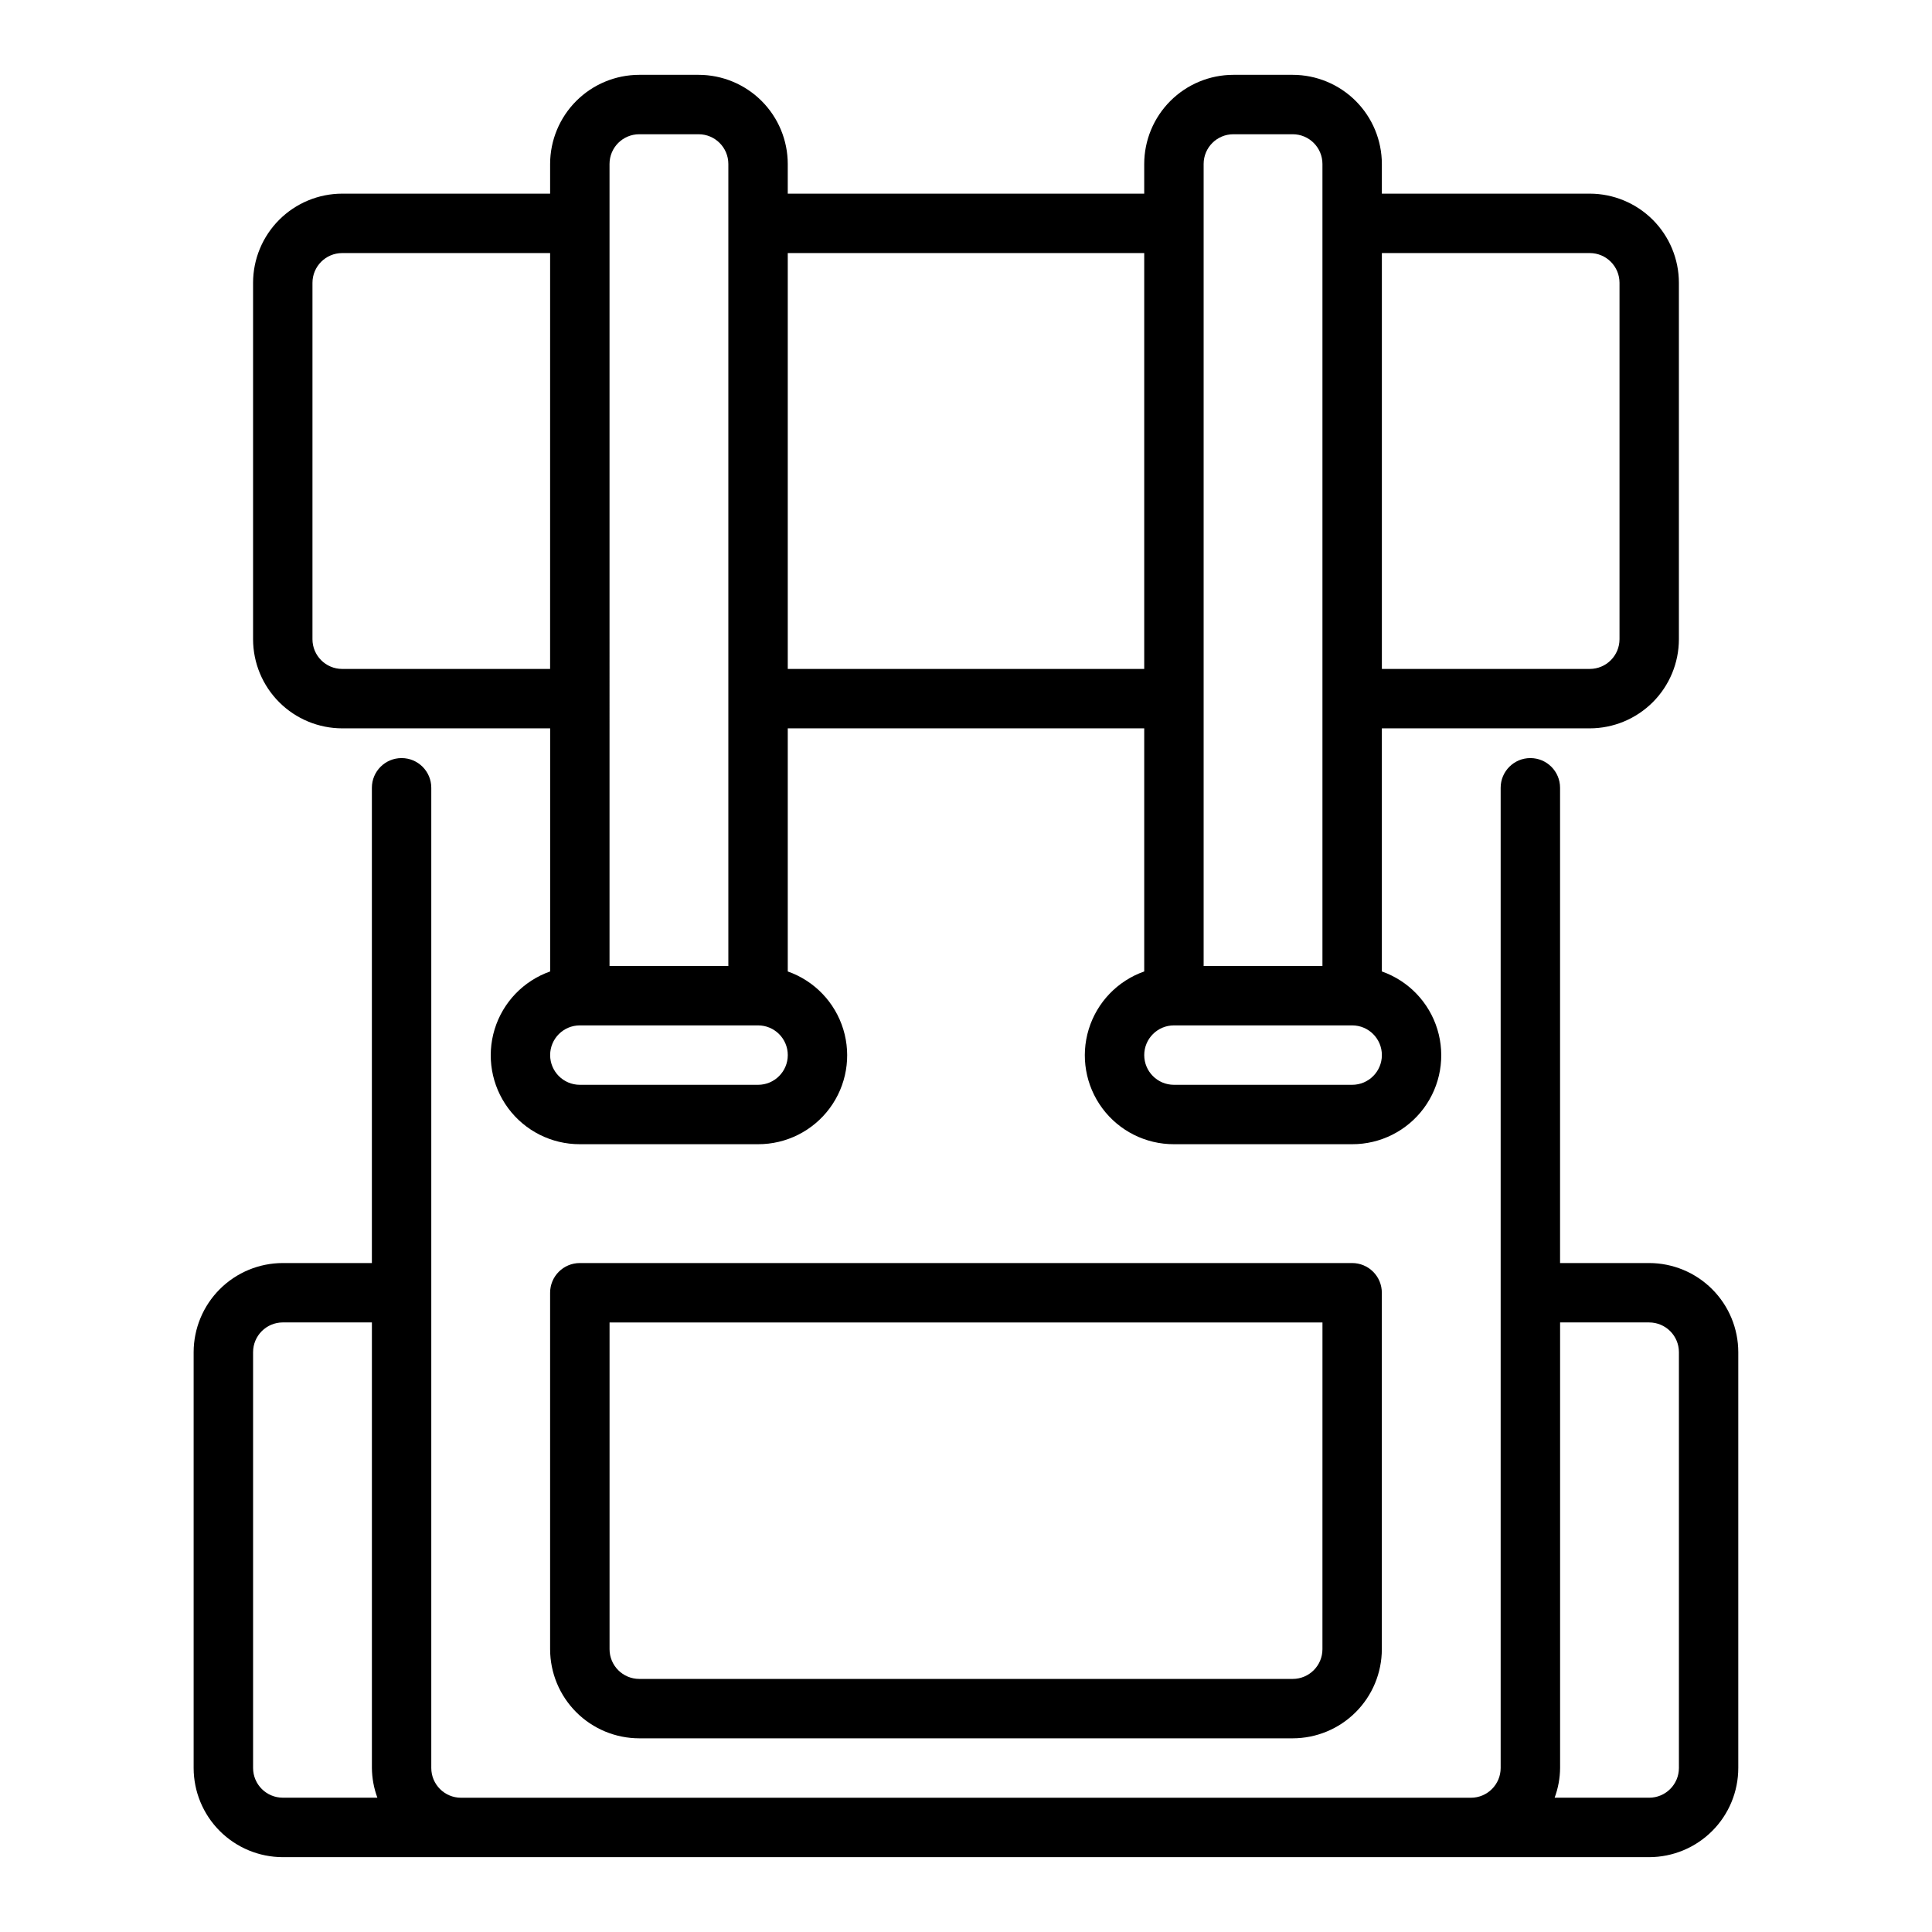 <?xml version="1.0" encoding="UTF-8"?>
<!-- Uploaded to: ICON Repo, www.svgrepo.com, Generator: ICON Repo Mixer Tools -->
<svg fill="#000000" width="800px" height="800px" version="1.1" viewBox="144 144 512 512" xmlns="http://www.w3.org/2000/svg">
 <g>
  <path d="m234.69 337.02h55.105v64.426h-0.004c-7.055 2.481-12.516 8.168-14.707 15.32-2.191 7.152-0.855 14.922 3.598 20.934 4.457 6.008 11.5 9.547 18.984 9.527h47.23c7.481 0.02 14.527-3.519 18.98-9.527 4.457-6.012 5.793-13.781 3.602-20.934-2.195-7.152-7.652-12.84-14.711-15.32v-64.426h94.465v64.426c-7.059 2.481-12.516 8.168-14.707 15.32-2.191 7.152-0.855 14.922 3.598 20.934 4.457 6.008 11.5 9.547 18.98 9.527h47.234c7.481 0.02 14.523-3.519 18.98-9.527 4.453-6.012 5.789-13.781 3.598-20.934-2.191-7.152-7.648-12.84-14.707-15.32v-64.426h55.105c6.262-0.008 12.262-2.5 16.691-6.926 4.426-4.426 6.918-10.43 6.922-16.691v-94.465c-0.004-6.262-2.496-12.262-6.922-16.691-4.43-4.426-10.43-6.918-16.691-6.926h-55.105v-7.871c-0.008-6.262-2.496-12.262-6.926-16.691-4.426-4.426-10.43-6.918-16.691-6.926h-15.742c-6.262 0.008-12.266 2.5-16.691 6.926-4.43 4.43-6.918 10.43-6.926 16.691v7.871h-94.465v-7.871c-0.008-6.262-2.496-12.262-6.926-16.691-4.426-4.426-10.43-6.918-16.691-6.926h-15.742c-6.262 0.008-12.266 2.5-16.691 6.926-4.426 4.43-6.918 10.43-6.926 16.691v7.871h-55.102c-6.262 0.008-12.266 2.5-16.691 6.926-4.43 4.43-6.918 10.43-6.926 16.691v94.465c0.008 6.262 2.496 12.266 6.926 16.691 4.426 4.426 10.43 6.918 16.691 6.926zm110.21 94.465h-47.23c-4.348 0-7.875-3.527-7.875-7.875 0-4.348 3.527-7.871 7.875-7.871h47.23c4.348 0 7.871 3.523 7.871 7.871 0 4.348-3.523 7.875-7.871 7.875zm157.44 0h-47.234c-4.348 0-7.871-3.527-7.871-7.875 0-4.348 3.523-7.871 7.871-7.871h47.234c4.348 0 7.871 3.523 7.871 7.871 0 4.348-3.523 7.875-7.871 7.875zm62.977-220.42c4.344 0.004 7.863 3.527 7.871 7.871v94.465c-0.008 4.344-3.527 7.867-7.871 7.871h-55.105v-110.21zm-102.34-23.617c0.004-4.344 3.523-7.867 7.871-7.871h15.742c4.348 0.004 7.867 3.527 7.871 7.871v212.55h-31.484zm-15.746 23.617v110.21h-94.465v-110.21zm-141.7-23.617c0.004-4.344 3.527-7.867 7.871-7.871h15.742c4.348 0.004 7.867 3.527 7.875 7.871v212.55h-31.488zm-78.723 31.488c0.008-4.344 3.527-7.867 7.875-7.871h55.105l-0.004 110.21h-55.102c-4.348-0.004-7.867-3.527-7.875-7.871z"/>
  <path d="m581.05 478.72h-23.617v-125.95c0-4.348-3.523-7.871-7.871-7.871s-7.871 3.523-7.871 7.871v259.78c-0.008 4.344-3.527 7.867-7.871 7.871h-267.65c-4.348-0.004-7.867-3.527-7.875-7.871v-259.78c0-4.348-3.523-7.871-7.871-7.871-4.348 0-7.871 3.523-7.871 7.871v125.95h-23.617c-6.262 0.008-12.262 2.496-16.691 6.926-4.426 4.426-6.918 10.43-6.926 16.691v110.21c0.008 6.262 2.5 12.266 6.926 16.691 4.43 4.426 10.43 6.918 16.691 6.926h362.11c6.262-0.008 12.266-2.5 16.691-6.926 4.43-4.426 6.918-10.43 6.926-16.691v-110.21c-0.008-6.262-2.496-12.266-6.926-16.691-4.426-4.43-10.43-6.918-16.691-6.926zm-369.98 133.82v-110.21c0.004-4.348 3.527-7.867 7.871-7.875h23.617v118.08c0.027 2.688 0.516 5.352 1.449 7.871h-25.066c-4.344-0.004-7.867-3.527-7.871-7.871zm377.86 0c-0.004 4.344-3.527 7.867-7.871 7.871h-25.066c0.934-2.519 1.426-5.184 1.449-7.871v-118.08h23.617c4.344 0.008 7.867 3.527 7.871 7.875z"/>
  <path d="m297.66 478.72c-4.348 0-7.875 3.523-7.875 7.871v94.465c0.008 6.262 2.5 12.266 6.926 16.691 4.426 4.43 10.43 6.918 16.691 6.926h173.18c6.262-0.008 12.266-2.496 16.691-6.926 4.43-4.426 6.918-10.43 6.926-16.691v-94.465c0-2.086-0.828-4.09-2.305-5.566-1.477-1.477-3.481-2.305-5.566-2.305zm196.8 102.34c-0.004 4.344-3.523 7.867-7.871 7.871h-173.18c-4.344-0.004-7.867-3.527-7.871-7.871v-86.594h188.93z"/>
 </g>
</svg>